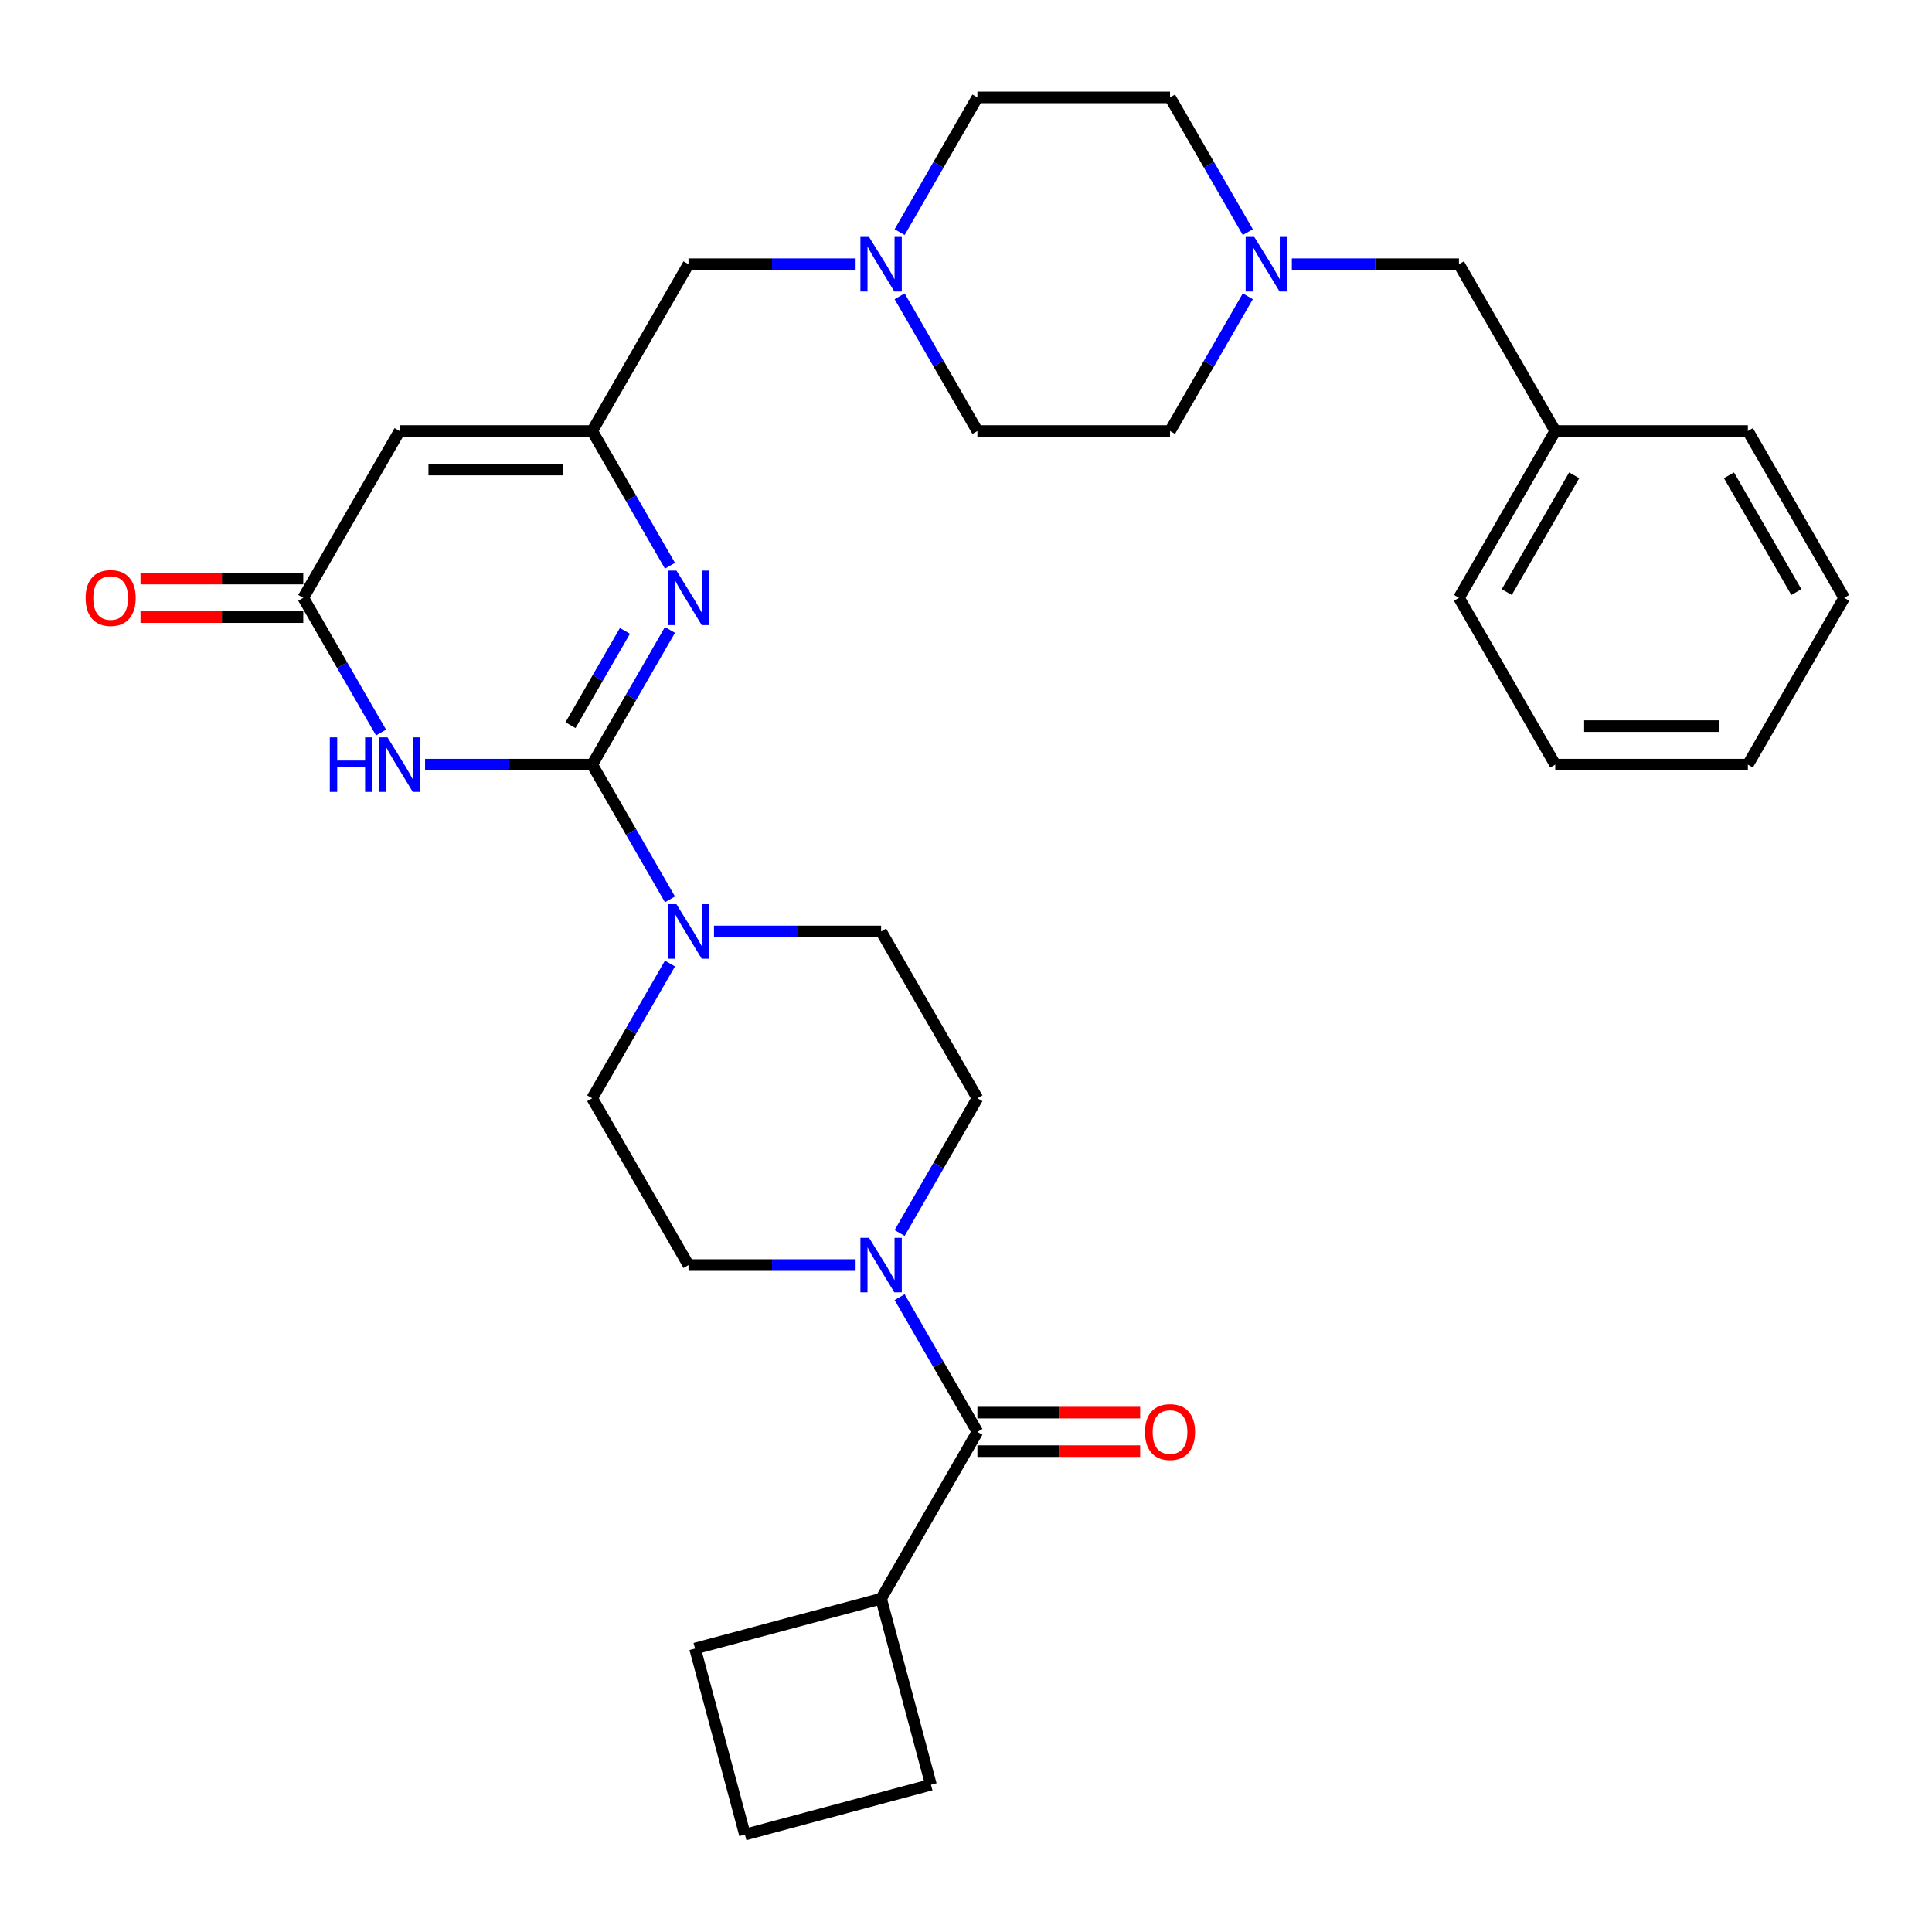 <?xml version='1.0' encoding='iso-8859-1'?>
<svg version='1.1' baseProfile='full'
              xmlns='http://www.w3.org/2000/svg'
                      xmlns:rdkit='http://www.rdkit.org/xml'
                      xmlns:xlink='http://www.w3.org/1999/xlink'
                  xml:space='preserve'
width='1000px' height='1000px' viewBox='0 0 1000 1000'>
<!-- END OF HEADER -->
<rect style='opacity:1.0;fill:#FFFFFF;stroke:none' width='1000' height='1000' x='0' y='0'> </rect>
<path class='bond-0' d='M 505.908,568.459 L 485.779,603.324' style='fill:none;fill-rule:evenodd;stroke:#000000;stroke-width:6px;stroke-linecap:butt;stroke-linejoin:miter;stroke-opacity:1' />
<path class='bond-0' d='M 485.779,603.324 L 465.649,638.189' style='fill:none;fill-rule:evenodd;stroke:#0000FF;stroke-width:6px;stroke-linecap:butt;stroke-linejoin:miter;stroke-opacity:1' />
<path class='bond-1' d='M 505.908,568.459 L 456.06,482.118' style='fill:none;fill-rule:evenodd;stroke:#000000;stroke-width:6px;stroke-linecap:butt;stroke-linejoin:miter;stroke-opacity:1' />
<path class='bond-2' d='M 442.86,654.799 L 399.611,654.799' style='fill:none;fill-rule:evenodd;stroke:#0000FF;stroke-width:6px;stroke-linecap:butt;stroke-linejoin:miter;stroke-opacity:1' />
<path class='bond-2' d='M 399.611,654.799 L 356.363,654.799' style='fill:none;fill-rule:evenodd;stroke:#000000;stroke-width:6px;stroke-linecap:butt;stroke-linejoin:miter;stroke-opacity:1' />
<path class='bond-3' d='M 465.649,671.408 L 485.779,706.274' style='fill:none;fill-rule:evenodd;stroke:#0000FF;stroke-width:6px;stroke-linecap:butt;stroke-linejoin:miter;stroke-opacity:1' />
<path class='bond-3' d='M 485.779,706.274 L 505.908,741.139' style='fill:none;fill-rule:evenodd;stroke:#000000;stroke-width:6px;stroke-linecap:butt;stroke-linejoin:miter;stroke-opacity:1' />
<path class='bond-4' d='M 356.363,654.799 L 306.514,568.459' style='fill:none;fill-rule:evenodd;stroke:#000000;stroke-width:6px;stroke-linecap:butt;stroke-linejoin:miter;stroke-opacity:1' />
<path class='bond-5' d='M 505.908,751.109 L 548.03,751.109' style='fill:none;fill-rule:evenodd;stroke:#000000;stroke-width:6px;stroke-linecap:butt;stroke-linejoin:miter;stroke-opacity:1' />
<path class='bond-5' d='M 548.03,751.109 L 590.152,751.109' style='fill:none;fill-rule:evenodd;stroke:#FF0000;stroke-width:6px;stroke-linecap:butt;stroke-linejoin:miter;stroke-opacity:1' />
<path class='bond-5' d='M 505.908,731.169 L 548.03,731.169' style='fill:none;fill-rule:evenodd;stroke:#000000;stroke-width:6px;stroke-linecap:butt;stroke-linejoin:miter;stroke-opacity:1' />
<path class='bond-5' d='M 548.03,731.169 L 590.152,731.169' style='fill:none;fill-rule:evenodd;stroke:#FF0000;stroke-width:6px;stroke-linecap:butt;stroke-linejoin:miter;stroke-opacity:1' />
<path class='bond-6' d='M 505.908,741.139 L 456.06,827.479' style='fill:none;fill-rule:evenodd;stroke:#000000;stroke-width:6px;stroke-linecap:butt;stroke-linejoin:miter;stroke-opacity:1' />
<path class='bond-7' d='M 456.06,827.479 L 481.863,923.779' style='fill:none;fill-rule:evenodd;stroke:#000000;stroke-width:6px;stroke-linecap:butt;stroke-linejoin:miter;stroke-opacity:1' />
<path class='bond-8' d='M 456.06,827.479 L 359.76,853.283' style='fill:none;fill-rule:evenodd;stroke:#000000;stroke-width:6px;stroke-linecap:butt;stroke-linejoin:miter;stroke-opacity:1' />
<path class='bond-9' d='M 385.563,949.583 L 359.76,853.283' style='fill:none;fill-rule:evenodd;stroke:#000000;stroke-width:6px;stroke-linecap:butt;stroke-linejoin:miter;stroke-opacity:1' />
<path class='bond-10' d='M 385.563,949.583 L 481.863,923.779' style='fill:none;fill-rule:evenodd;stroke:#000000;stroke-width:6px;stroke-linecap:butt;stroke-linejoin:miter;stroke-opacity:1' />
<path class='bond-11' d='M 206.817,223.098 L 306.514,223.098' style='fill:none;fill-rule:evenodd;stroke:#000000;stroke-width:6px;stroke-linecap:butt;stroke-linejoin:miter;stroke-opacity:1' />
<path class='bond-11' d='M 221.771,243.037 L 291.559,243.037' style='fill:none;fill-rule:evenodd;stroke:#000000;stroke-width:6px;stroke-linecap:butt;stroke-linejoin:miter;stroke-opacity:1' />
<path class='bond-12' d='M 206.817,223.098 L 156.968,309.438' style='fill:none;fill-rule:evenodd;stroke:#000000;stroke-width:6px;stroke-linecap:butt;stroke-linejoin:miter;stroke-opacity:1' />
<path class='bond-13' d='M 306.514,223.098 L 326.643,257.963' style='fill:none;fill-rule:evenodd;stroke:#000000;stroke-width:6px;stroke-linecap:butt;stroke-linejoin:miter;stroke-opacity:1' />
<path class='bond-13' d='M 326.643,257.963 L 346.773,292.828' style='fill:none;fill-rule:evenodd;stroke:#0000FF;stroke-width:6px;stroke-linecap:butt;stroke-linejoin:miter;stroke-opacity:1' />
<path class='bond-14' d='M 306.514,223.098 L 356.363,136.757' style='fill:none;fill-rule:evenodd;stroke:#000000;stroke-width:6px;stroke-linecap:butt;stroke-linejoin:miter;stroke-opacity:1' />
<path class='bond-15' d='M 346.773,326.047 L 326.643,360.913' style='fill:none;fill-rule:evenodd;stroke:#0000FF;stroke-width:6px;stroke-linecap:butt;stroke-linejoin:miter;stroke-opacity:1' />
<path class='bond-15' d='M 326.643,360.913 L 306.514,395.778' style='fill:none;fill-rule:evenodd;stroke:#000000;stroke-width:6px;stroke-linecap:butt;stroke-linejoin:miter;stroke-opacity:1' />
<path class='bond-15' d='M 323.466,326.537 L 309.375,350.943' style='fill:none;fill-rule:evenodd;stroke:#0000FF;stroke-width:6px;stroke-linecap:butt;stroke-linejoin:miter;stroke-opacity:1' />
<path class='bond-15' d='M 309.375,350.943 L 295.285,375.349' style='fill:none;fill-rule:evenodd;stroke:#000000;stroke-width:6px;stroke-linecap:butt;stroke-linejoin:miter;stroke-opacity:1' />
<path class='bond-16' d='M 306.514,395.778 L 263.265,395.778' style='fill:none;fill-rule:evenodd;stroke:#000000;stroke-width:6px;stroke-linecap:butt;stroke-linejoin:miter;stroke-opacity:1' />
<path class='bond-16' d='M 263.265,395.778 L 220.017,395.778' style='fill:none;fill-rule:evenodd;stroke:#0000FF;stroke-width:6px;stroke-linecap:butt;stroke-linejoin:miter;stroke-opacity:1' />
<path class='bond-17' d='M 306.514,395.778 L 326.643,430.643' style='fill:none;fill-rule:evenodd;stroke:#000000;stroke-width:6px;stroke-linecap:butt;stroke-linejoin:miter;stroke-opacity:1' />
<path class='bond-17' d='M 326.643,430.643 L 346.773,465.509' style='fill:none;fill-rule:evenodd;stroke:#0000FF;stroke-width:6px;stroke-linecap:butt;stroke-linejoin:miter;stroke-opacity:1' />
<path class='bond-18' d='M 197.227,379.169 L 177.098,344.303' style='fill:none;fill-rule:evenodd;stroke:#0000FF;stroke-width:6px;stroke-linecap:butt;stroke-linejoin:miter;stroke-opacity:1' />
<path class='bond-18' d='M 177.098,344.303 L 156.968,309.438' style='fill:none;fill-rule:evenodd;stroke:#000000;stroke-width:6px;stroke-linecap:butt;stroke-linejoin:miter;stroke-opacity:1' />
<path class='bond-19' d='M 156.968,299.468 L 114.846,299.468' style='fill:none;fill-rule:evenodd;stroke:#000000;stroke-width:6px;stroke-linecap:butt;stroke-linejoin:miter;stroke-opacity:1' />
<path class='bond-19' d='M 114.846,299.468 L 72.724,299.468' style='fill:none;fill-rule:evenodd;stroke:#FF0000;stroke-width:6px;stroke-linecap:butt;stroke-linejoin:miter;stroke-opacity:1' />
<path class='bond-19' d='M 156.968,319.408 L 114.846,319.408' style='fill:none;fill-rule:evenodd;stroke:#000000;stroke-width:6px;stroke-linecap:butt;stroke-linejoin:miter;stroke-opacity:1' />
<path class='bond-19' d='M 114.846,319.408 L 72.724,319.408' style='fill:none;fill-rule:evenodd;stroke:#FF0000;stroke-width:6px;stroke-linecap:butt;stroke-linejoin:miter;stroke-opacity:1' />
<path class='bond-20' d='M 346.773,498.728 L 326.643,533.593' style='fill:none;fill-rule:evenodd;stroke:#0000FF;stroke-width:6px;stroke-linecap:butt;stroke-linejoin:miter;stroke-opacity:1' />
<path class='bond-20' d='M 326.643,533.593 L 306.514,568.459' style='fill:none;fill-rule:evenodd;stroke:#000000;stroke-width:6px;stroke-linecap:butt;stroke-linejoin:miter;stroke-opacity:1' />
<path class='bond-21' d='M 369.562,482.118 L 412.811,482.118' style='fill:none;fill-rule:evenodd;stroke:#0000FF;stroke-width:6px;stroke-linecap:butt;stroke-linejoin:miter;stroke-opacity:1' />
<path class='bond-21' d='M 412.811,482.118 L 456.06,482.118' style='fill:none;fill-rule:evenodd;stroke:#000000;stroke-width:6px;stroke-linecap:butt;stroke-linejoin:miter;stroke-opacity:1' />
<path class='bond-22' d='M 356.363,136.757 L 399.611,136.757' style='fill:none;fill-rule:evenodd;stroke:#000000;stroke-width:6px;stroke-linecap:butt;stroke-linejoin:miter;stroke-opacity:1' />
<path class='bond-22' d='M 399.611,136.757 L 442.86,136.757' style='fill:none;fill-rule:evenodd;stroke:#0000FF;stroke-width:6px;stroke-linecap:butt;stroke-linejoin:miter;stroke-opacity:1' />
<path class='bond-23' d='M 465.649,153.367 L 485.779,188.232' style='fill:none;fill-rule:evenodd;stroke:#0000FF;stroke-width:6px;stroke-linecap:butt;stroke-linejoin:miter;stroke-opacity:1' />
<path class='bond-23' d='M 485.779,188.232 L 505.908,223.098' style='fill:none;fill-rule:evenodd;stroke:#000000;stroke-width:6px;stroke-linecap:butt;stroke-linejoin:miter;stroke-opacity:1' />
<path class='bond-24' d='M 465.649,120.148 L 485.779,85.282' style='fill:none;fill-rule:evenodd;stroke:#0000FF;stroke-width:6px;stroke-linecap:butt;stroke-linejoin:miter;stroke-opacity:1' />
<path class='bond-24' d='M 485.779,85.282 L 505.908,50.417' style='fill:none;fill-rule:evenodd;stroke:#000000;stroke-width:6px;stroke-linecap:butt;stroke-linejoin:miter;stroke-opacity:1' />
<path class='bond-25' d='M 505.908,223.098 L 605.605,223.098' style='fill:none;fill-rule:evenodd;stroke:#000000;stroke-width:6px;stroke-linecap:butt;stroke-linejoin:miter;stroke-opacity:1' />
<path class='bond-26' d='M 605.605,223.098 L 625.735,188.232' style='fill:none;fill-rule:evenodd;stroke:#000000;stroke-width:6px;stroke-linecap:butt;stroke-linejoin:miter;stroke-opacity:1' />
<path class='bond-26' d='M 625.735,188.232 L 645.864,153.367' style='fill:none;fill-rule:evenodd;stroke:#0000FF;stroke-width:6px;stroke-linecap:butt;stroke-linejoin:miter;stroke-opacity:1' />
<path class='bond-27' d='M 645.864,120.148 L 625.735,85.282' style='fill:none;fill-rule:evenodd;stroke:#0000FF;stroke-width:6px;stroke-linecap:butt;stroke-linejoin:miter;stroke-opacity:1' />
<path class='bond-27' d='M 625.735,85.282 L 605.605,50.417' style='fill:none;fill-rule:evenodd;stroke:#000000;stroke-width:6px;stroke-linecap:butt;stroke-linejoin:miter;stroke-opacity:1' />
<path class='bond-28' d='M 668.654,136.757 L 711.903,136.757' style='fill:none;fill-rule:evenodd;stroke:#0000FF;stroke-width:6px;stroke-linecap:butt;stroke-linejoin:miter;stroke-opacity:1' />
<path class='bond-28' d='M 711.903,136.757 L 755.151,136.757' style='fill:none;fill-rule:evenodd;stroke:#000000;stroke-width:6px;stroke-linecap:butt;stroke-linejoin:miter;stroke-opacity:1' />
<path class='bond-29' d='M 605.605,50.417 L 505.908,50.417' style='fill:none;fill-rule:evenodd;stroke:#000000;stroke-width:6px;stroke-linecap:butt;stroke-linejoin:miter;stroke-opacity:1' />
<path class='bond-30' d='M 755.151,136.757 L 805,223.098' style='fill:none;fill-rule:evenodd;stroke:#000000;stroke-width:6px;stroke-linecap:butt;stroke-linejoin:miter;stroke-opacity:1' />
<path class='bond-31' d='M 805,223.098 L 755.151,309.438' style='fill:none;fill-rule:evenodd;stroke:#000000;stroke-width:6px;stroke-linecap:butt;stroke-linejoin:miter;stroke-opacity:1' />
<path class='bond-31' d='M 814.79,246.018 L 779.896,306.456' style='fill:none;fill-rule:evenodd;stroke:#000000;stroke-width:6px;stroke-linecap:butt;stroke-linejoin:miter;stroke-opacity:1' />
<path class='bond-32' d='M 805,223.098 L 904.697,223.098' style='fill:none;fill-rule:evenodd;stroke:#000000;stroke-width:6px;stroke-linecap:butt;stroke-linejoin:miter;stroke-opacity:1' />
<path class='bond-33' d='M 755.151,309.438 L 805,395.778' style='fill:none;fill-rule:evenodd;stroke:#000000;stroke-width:6px;stroke-linecap:butt;stroke-linejoin:miter;stroke-opacity:1' />
<path class='bond-34' d='M 805,395.778 L 904.697,395.778' style='fill:none;fill-rule:evenodd;stroke:#000000;stroke-width:6px;stroke-linecap:butt;stroke-linejoin:miter;stroke-opacity:1' />
<path class='bond-34' d='M 819.954,375.839 L 889.742,375.839' style='fill:none;fill-rule:evenodd;stroke:#000000;stroke-width:6px;stroke-linecap:butt;stroke-linejoin:miter;stroke-opacity:1' />
<path class='bond-35' d='M 904.697,395.778 L 954.545,309.438' style='fill:none;fill-rule:evenodd;stroke:#000000;stroke-width:6px;stroke-linecap:butt;stroke-linejoin:miter;stroke-opacity:1' />
<path class='bond-36' d='M 954.545,309.438 L 904.697,223.098' style='fill:none;fill-rule:evenodd;stroke:#000000;stroke-width:6px;stroke-linecap:butt;stroke-linejoin:miter;stroke-opacity:1' />
<path class='bond-36' d='M 929.8,306.456 L 894.906,246.018' style='fill:none;fill-rule:evenodd;stroke:#000000;stroke-width:6px;stroke-linecap:butt;stroke-linejoin:miter;stroke-opacity:1' />
<path  class='atom-1' d='M 449.819 640.682
L 459.071 655.636
Q 459.988 657.112, 461.463 659.784
Q 462.939 662.456, 463.019 662.615
L 463.019 640.682
L 466.767 640.682
L 466.767 668.916
L 462.899 668.916
L 452.969 652.566
Q 451.813 650.651, 450.576 648.458
Q 449.38 646.265, 449.021 645.587
L 449.021 668.916
L 445.352 668.916
L 445.352 640.682
L 449.819 640.682
' fill='#0000FF'/>
<path  class='atom-4' d='M 592.645 741.219
Q 592.645 734.439, 595.995 730.651
Q 599.344 726.863, 605.605 726.863
Q 611.866 726.863, 615.216 730.651
Q 618.566 734.439, 618.566 741.219
Q 618.566 748.078, 615.176 751.986
Q 611.787 755.854, 605.605 755.854
Q 599.384 755.854, 595.995 751.986
Q 592.645 748.118, 592.645 741.219
M 605.605 752.664
Q 609.912 752.664, 612.225 749.793
Q 614.578 746.882, 614.578 741.219
Q 614.578 735.676, 612.225 732.884
Q 609.912 730.053, 605.605 730.053
Q 601.298 730.053, 598.946 732.844
Q 596.633 735.636, 596.633 741.219
Q 596.633 746.922, 598.946 749.793
Q 601.298 752.664, 605.605 752.664
' fill='#FF0000'/>
<path  class='atom-10' d='M 350.121 295.321
L 359.373 310.275
Q 360.291 311.751, 361.766 314.423
Q 363.242 317.095, 363.321 317.254
L 363.321 295.321
L 367.07 295.321
L 367.07 323.555
L 363.202 323.555
L 353.272 307.205
Q 352.115 305.29, 350.879 303.097
Q 349.683 300.904, 349.324 300.226
L 349.324 323.555
L 345.655 323.555
L 345.655 295.321
L 350.121 295.321
' fill='#0000FF'/>
<path  class='atom-12' d='M 170.706 381.661
L 174.535 381.661
L 174.535 393.664
L 188.971 393.664
L 188.971 381.661
L 192.799 381.661
L 192.799 409.895
L 188.971 409.895
L 188.971 396.855
L 174.535 396.855
L 174.535 409.895
L 170.706 409.895
L 170.706 381.661
' fill='#0000FF'/>
<path  class='atom-12' d='M 200.576 381.661
L 209.828 396.616
Q 210.745 398.091, 212.22 400.763
Q 213.696 403.435, 213.776 403.594
L 213.776 381.661
L 217.524 381.661
L 217.524 409.895
L 213.656 409.895
L 203.726 393.545
Q 202.57 391.631, 201.333 389.437
Q 200.137 387.244, 199.778 386.566
L 199.778 409.895
L 196.109 409.895
L 196.109 381.661
L 200.576 381.661
' fill='#0000FF'/>
<path  class='atom-14' d='M 44.31 309.518
Q 44.31 302.738, 47.66 298.95
Q 51.01 295.161, 57.271 295.161
Q 63.532 295.161, 66.882 298.95
Q 70.232 302.738, 70.232 309.518
Q 70.232 316.377, 66.842 320.285
Q 63.452 324.153, 57.271 324.153
Q 51.05 324.153, 47.66 320.285
Q 44.31 316.417, 44.31 309.518
M 57.271 320.963
Q 61.578 320.963, 63.891 318.092
Q 66.244 315.18, 66.244 309.518
Q 66.244 303.974, 63.891 301.183
Q 61.578 298.351, 57.271 298.351
Q 52.964 298.351, 50.611 301.143
Q 48.298 303.935, 48.298 309.518
Q 48.298 315.22, 50.611 318.092
Q 52.964 320.963, 57.271 320.963
' fill='#FF0000'/>
<path  class='atom-15' d='M 350.121 468.001
L 359.373 482.956
Q 360.291 484.431, 361.766 487.103
Q 363.242 489.775, 363.321 489.935
L 363.321 468.001
L 367.07 468.001
L 367.07 496.235
L 363.202 496.235
L 353.272 479.885
Q 352.115 477.971, 350.879 475.778
Q 349.683 473.584, 349.324 472.906
L 349.324 496.235
L 345.655 496.235
L 345.655 468.001
L 350.121 468.001
' fill='#0000FF'/>
<path  class='atom-17' d='M 449.819 122.64
L 459.071 137.595
Q 459.988 139.07, 461.463 141.742
Q 462.939 144.414, 463.019 144.574
L 463.019 122.64
L 466.767 122.64
L 466.767 150.874
L 462.899 150.874
L 452.969 134.524
Q 451.813 132.61, 450.576 130.417
Q 449.38 128.223, 449.021 127.545
L 449.021 150.874
L 445.352 150.874
L 445.352 122.64
L 449.819 122.64
' fill='#0000FF'/>
<path  class='atom-22' d='M 649.213 122.64
L 658.465 137.595
Q 659.382 139.07, 660.858 141.742
Q 662.333 144.414, 662.413 144.574
L 662.413 122.64
L 666.161 122.64
L 666.161 150.874
L 662.293 150.874
L 652.363 134.524
Q 651.207 132.61, 649.971 130.417
Q 648.774 128.223, 648.415 127.545
L 648.415 150.874
L 644.747 150.874
L 644.747 122.64
L 649.213 122.64
' fill='#0000FF'/>
</svg>
